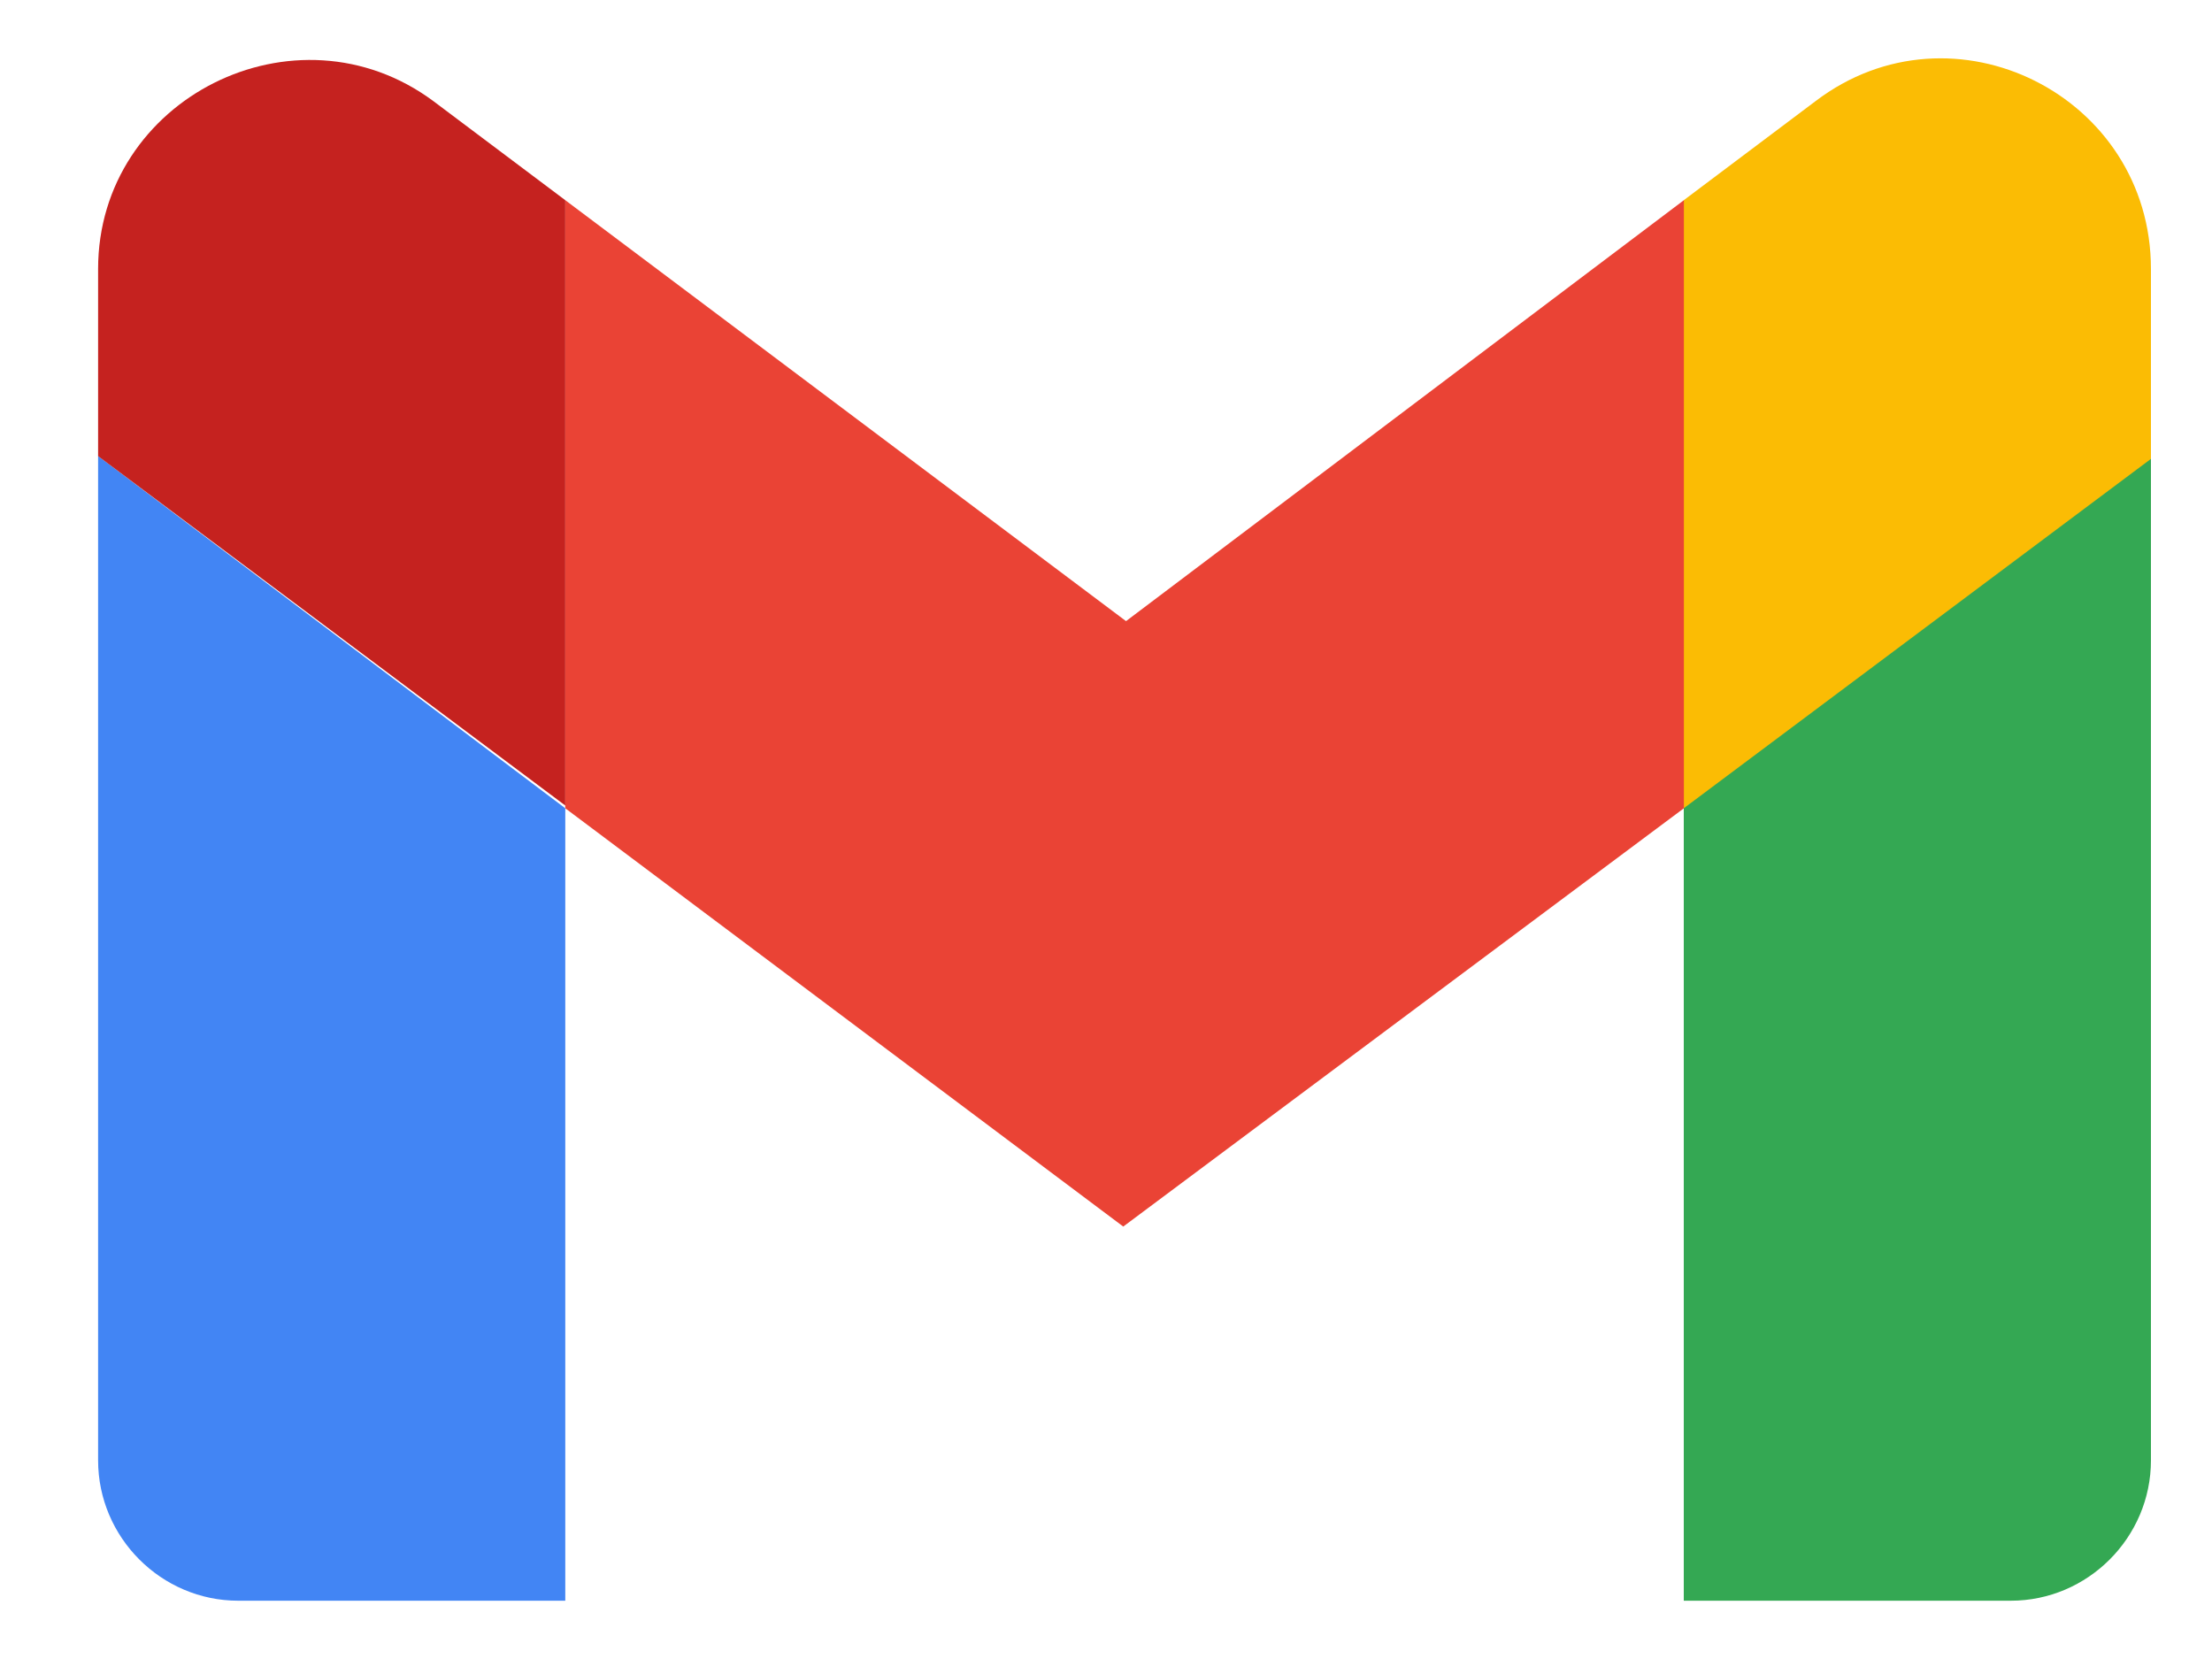 <svg width="20" height="15" viewBox="0 0 20 15" fill="none" xmlns="http://www.w3.org/2000/svg">
<path d="M2.154 14.473H5.111V7.308L0.887 4.123V13.204C0.887 13.901 1.458 14.473 2.154 14.473Z" fill="#4285F4"/>
<path d="M15.224 14.473H18.181C18.877 14.473 19.448 13.901 19.448 13.204V4.123L15.224 7.283" fill="#34A853"/>
<path d="M15.224 1.81V7.308L19.448 4.149V2.432C19.448 0.864 17.659 -0.031 16.416 0.914" fill="#FBBC04"/>
<path d="M5.111 7.308V1.81L10.181 5.616L15.225 1.81V7.308L10.156 11.09" fill="#EA4335"/>
<path d="M0.887 2.432V4.124L5.111 7.283V1.81L3.918 0.914C2.676 -0.007 0.887 0.889 0.887 2.432Z" fill="#C5221F"/>
</svg>
